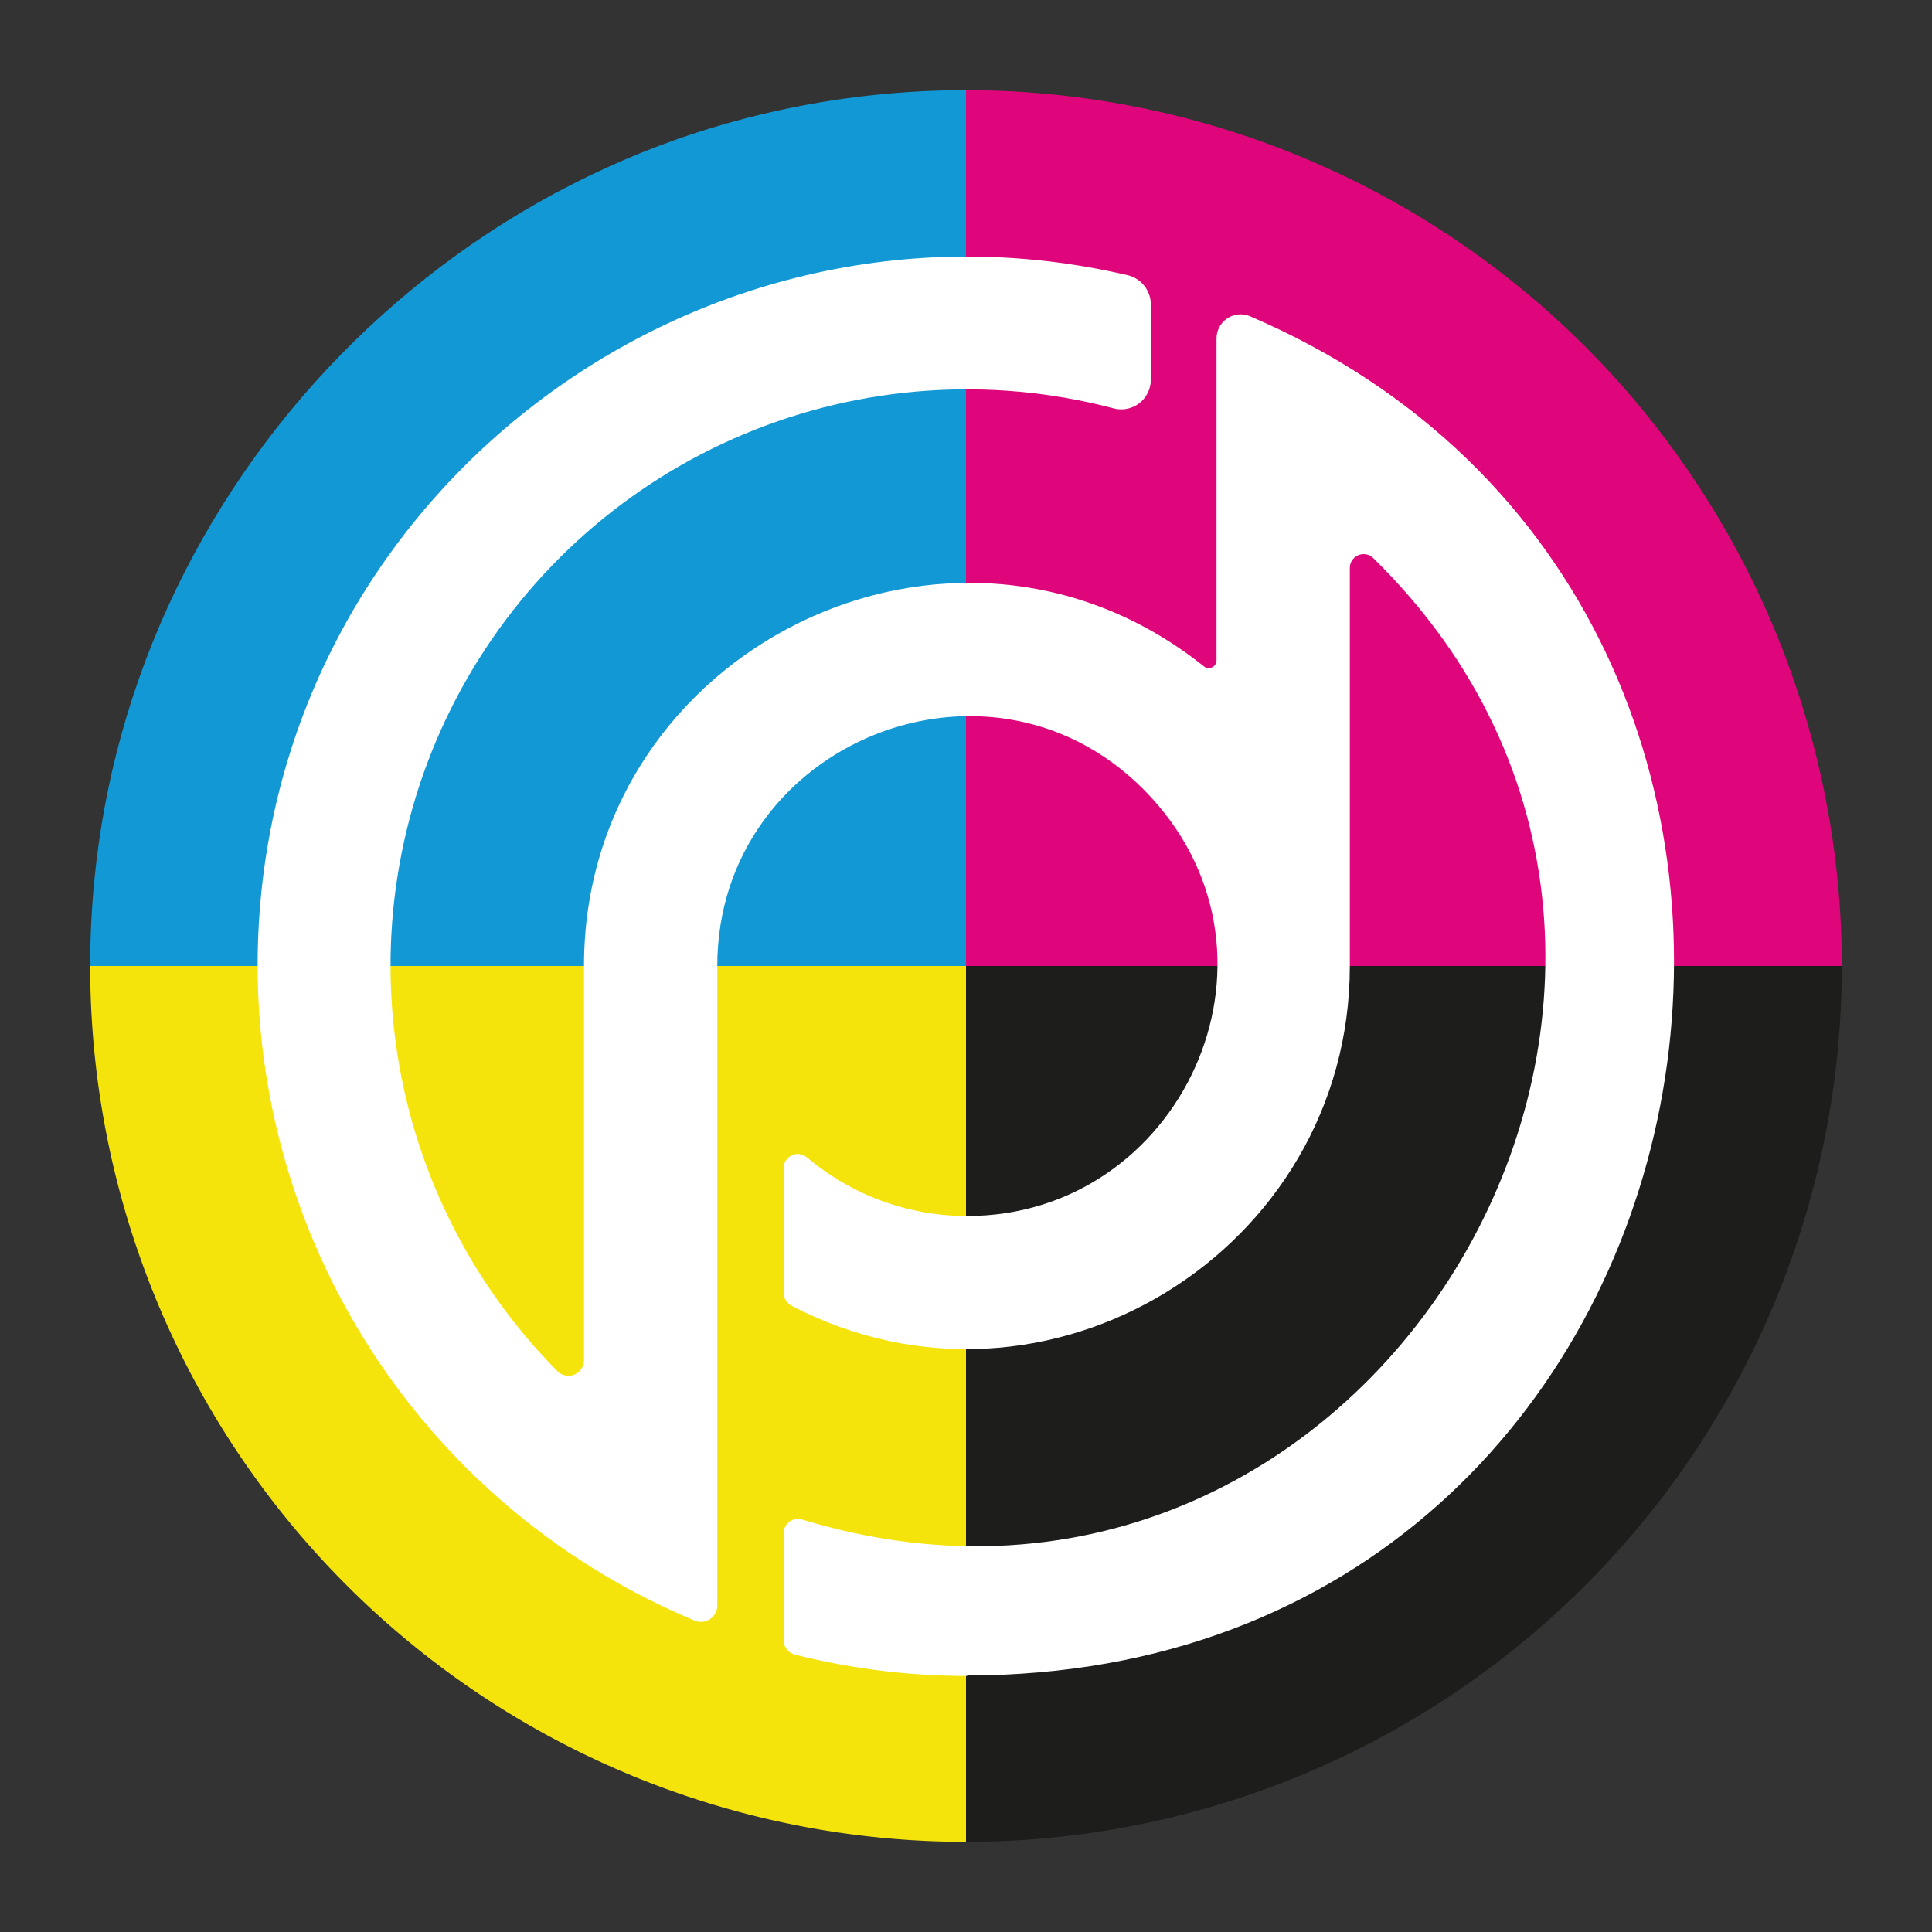 <svg xmlns="http://www.w3.org/2000/svg" xmlns:xlink="http://www.w3.org/1999/xlink" id="Capa_1" data-name="Capa 1" viewBox="0 0 150 150"><rect x="0" y="0" width="150" height="150" fill="#333333" stroke="none"/><defs><style>.cls-1{fill:none;}.cls-2{fill:#fff;}.cls-3{clip-path:url(#clip-path);}.cls-4{fill:#de067a;}.cls-5{fill:#1198d5;}.cls-6{fill:#f4e40c;}.cls-7{fill:#1d1d1b;}</style><clipPath id="clip-path"><path class="cls-1" d="M130.78,36.12A67.92,67.92,0,0,0,69,7.26C35.9,10.09,9.22,37.45,7.14,70.62a68,68,0,1,0,123.64-34.5Zm-55.69,94a54.75,54.75,0,0,1-13.39-1.66,1.14,1.14,0,0,1-.86-1.11v-8.37a1.11,1.11,0,0,1,1.45-1c44.45,13.53,77.22-42.48,44.31-74.67a1.07,1.07,0,0,0-1.8.77V75c0,22.06-23.56,36.68-43.34,26.38a1.16,1.16,0,0,1-.62-1V90.71a1.1,1.1,0,0,1,1.8-.86,19.26,19.26,0,0,0,12.45,4.56c16.53,0,25.89-19.9,14.26-32.53C77.31,48.82,55.69,57.56,55.69,75v49.66A1.27,1.27,0,0,1,54,125.85,55.15,55.15,0,0,1,20,75C20,39.3,53.45,13.39,87.57,21.37a2.34,2.34,0,0,1,1.78,2.27v5.87a2.3,2.3,0,0,1-2.95,2.18,44.74,44.74,0,0,0-43.06,74.83,1.21,1.21,0,0,0,2-.88V75c0-24.59,28.66-38.79,48.11-23.28a.6.6,0,0,0,1-.45v-25a1.87,1.87,0,0,1,2.57-1.73C150.42,47.4,135.92,130.08,75.09,130.08Z"></path></clipPath></defs><title>pressgama-web</title><circle class="cls-2" cx="74.68" cy="74.13" r="61.31"></circle><g class="cls-3"><path class="cls-4" d="M143,75A68,68,0,0,0,75,7V75Z"></path><path class="cls-5" d="M7,75A68,68,0,0,1,75,7V75Z"></path><path class="cls-6" d="M75,143A68,68,0,0,1,7,75H75Z"></path><path class="cls-7" d="M75,143a68,68,0,0,0,68-68H75Z"></path></g></svg>